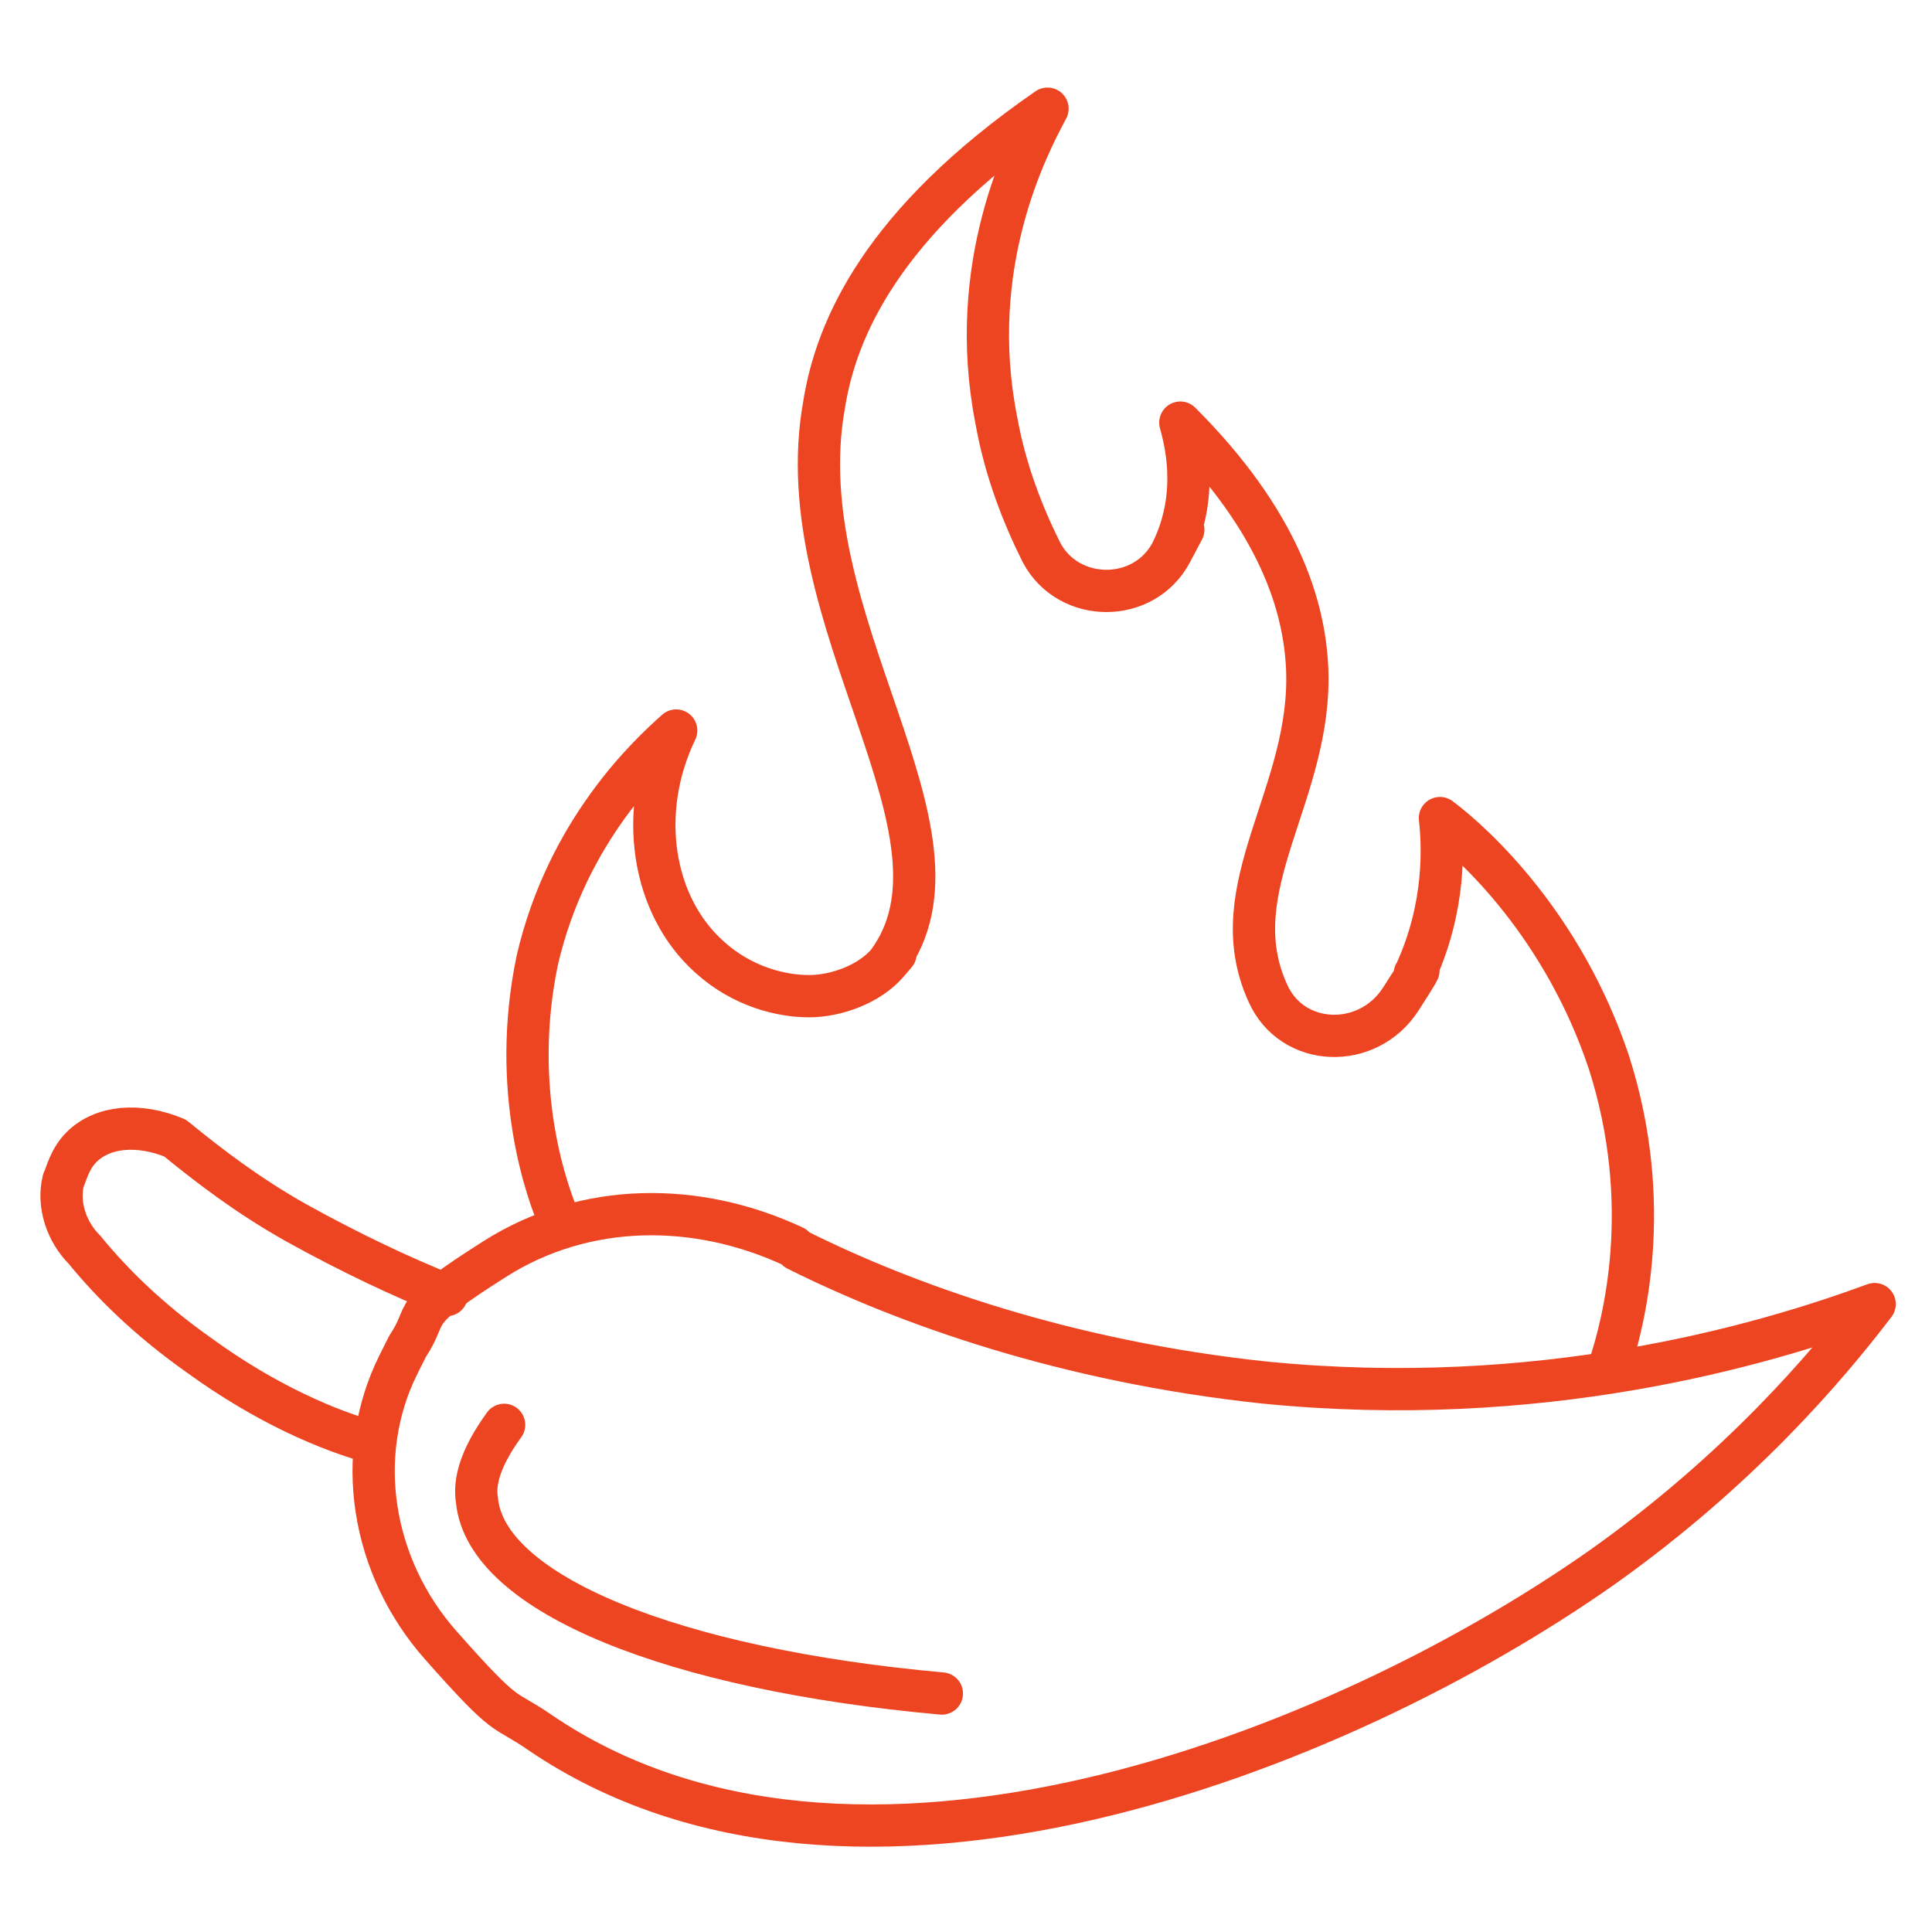 <?xml version="1.0" encoding="UTF-8"?><svg id="Layer_1" xmlns="http://www.w3.org/2000/svg" viewBox="0 0 64 64"><defs><style>.cls-1{fill:none;stroke:#ed4521;stroke-linecap:round;stroke-linejoin:round;stroke-width:1.4px;}</style></defs><path class="cls-1" d="M26.3,41.3c-3.2-1.5-6.9-1.5-9.9.4s-2.1,1.7-2.9,2.9c-.1.2-.2.4-.3.6-1.5,3-.9,6.7,1.4,9.3s2,2,3.3,2.9c10.3,7,26.4.7,35.2-5.5,4.5-3.2,7.4-6.6,9-8.7-3.8,1.4-11.1,3.5-20.2,2.6-6.6-.7-11.9-2.6-15.5-4.4Z"/><path class="cls-1" d="M14.8,42.9c-1.5-.6-3.2-1.4-5-2.4-1.6-.9-2.9-1.9-4-2.8-1.2-.5-2.4-.4-3.1.3-.4.4-.5.9-.6,1.1-.2.8.1,1.7.7,2.3.9,1.1,2.1,2.3,3.8,3.5,2.2,1.6,4.3,2.5,5.8,2.9"/><path class="cls-1" d="M18.6,40.6c-.5-1.1-1.7-4.5-.8-8.8,1-4.3,3.7-6.8,4.6-7.6-1.3,2.7-.8,5.8,1.1,7.5,1.1,1,2.4,1.3,3.3,1.3s2-.4,2.6-1.1,0,0,0,0c3.2-4.3-3.4-11.3-2.1-18.5.4-2.5,1.9-6,7.4-9.8-.7,1.3-2.7,5.2-1.7,10.3.3,1.7.9,3.2,1.5,4.4.9,1.7,3.4,1.7,4.3,0s0,0,0,0c1-2,.4-3.9.3-4.3,3.3,3.3,4.1,6.1,4.2,8.1.2,4.2-2.9,7.3-1.3,10.8,0,0,0,0,0,0,.8,1.8,3.3,1.9,4.4.2s.3-.6.5-.9c1-2.2.9-4.2.8-5.1,1.2.9,4.1,3.6,5.6,8.1,1.5,4.7.5,8.6,0,10.1"/><path class="cls-1" d="M16.7,47.2c-.8,1.1-1,1.9-.9,2.5.3,3.1,6.5,5.6,15.4,6.4"/></svg>